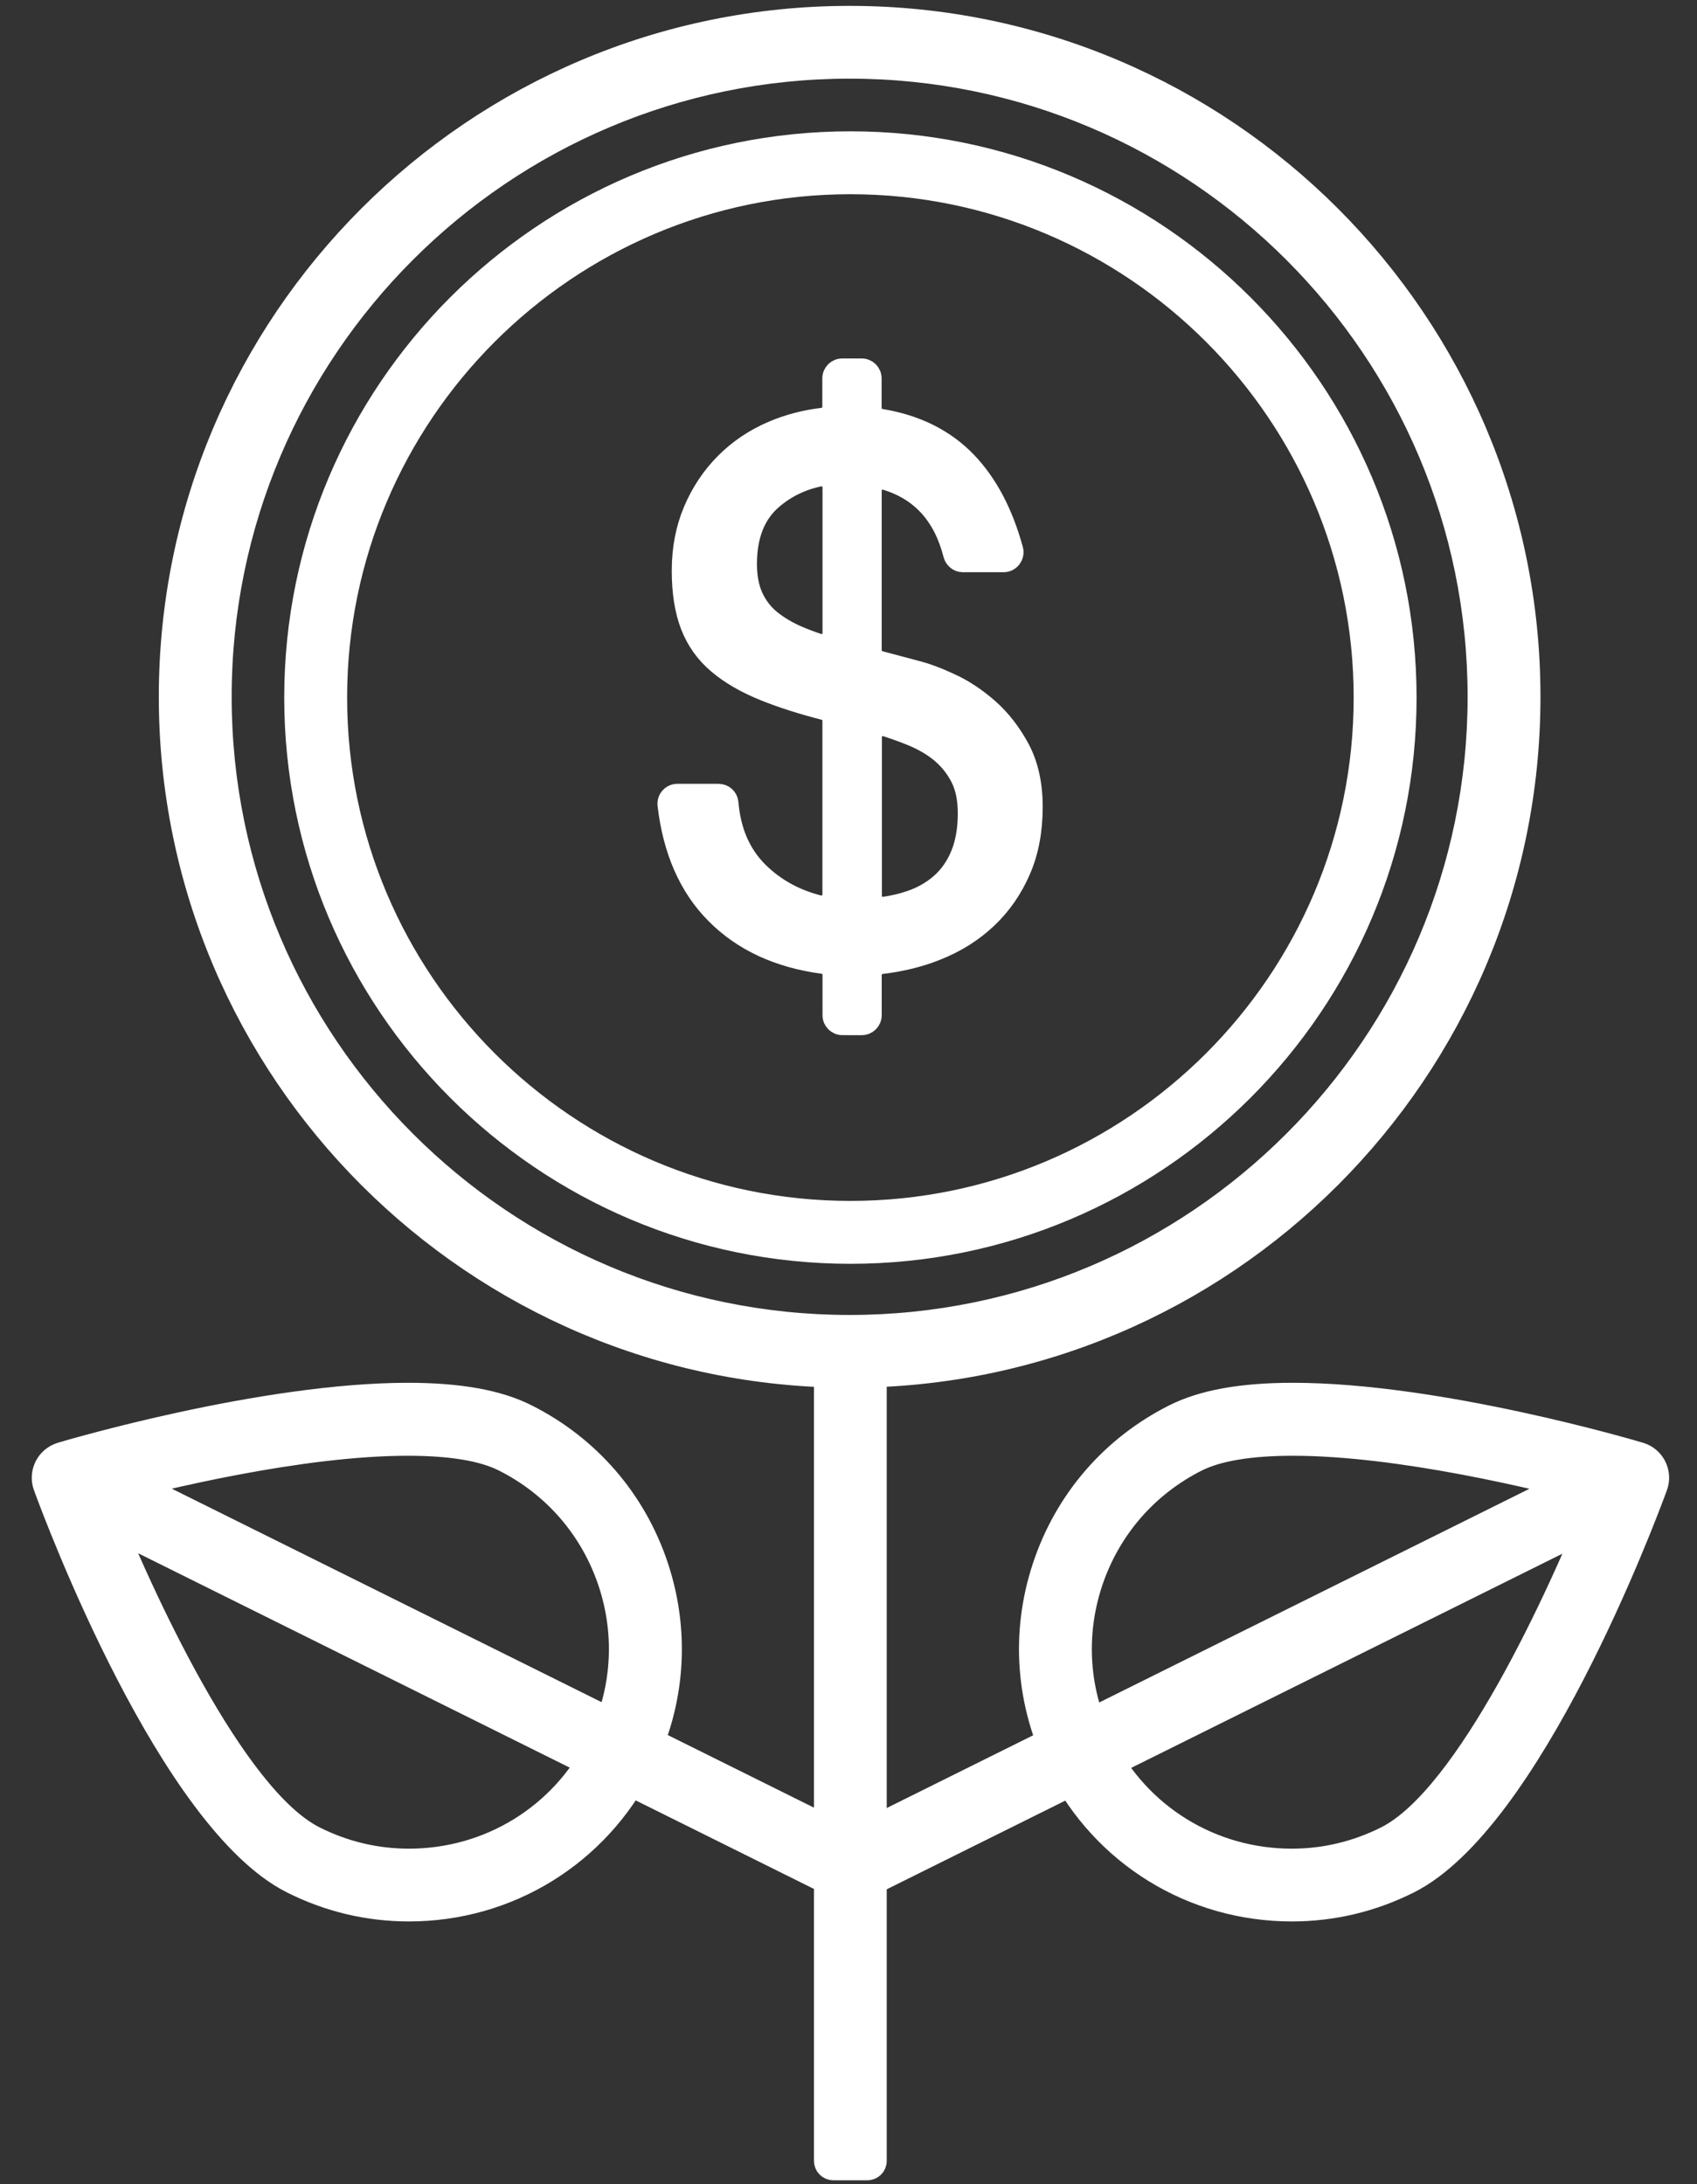 <?xml version="1.0" encoding="UTF-8"?>
<!-- Generator: Adobe Illustrator 27.1.1, SVG Export Plug-In . SVG Version: 6.00 Build 0)  -->
<svg xmlns="http://www.w3.org/2000/svg" xmlns:xlink="http://www.w3.org/1999/xlink" version="1.1" id="Ñëîé_1" x="0px" y="0px" viewBox="0 0 1788.8 2302.1" style="enable-background:new 0 0 1788.8 2302.1;" xml:space="preserve">
<rect x="0" y="0" width="1788.8" height="2302.1" fill="#333333" stroke="none"/>
<style type="text/css">
	.st0{fill:#FFFFFF;stroke:#FFFFFF;stroke-width:20;stroke-miterlimit:10;}
</style>
<g>
	<path class="st0" d="M914.3,2287.9h-35.9c-5.8,0-10.4-4.7-10.4-10.4v-846.4c0-5.8,4.7-10.4,10.4-10.4h35.9   c5.8,0,10.4,4.7,10.4,10.4v846.4C924.7,2283.3,920.1,2287.9,914.3,2287.9z"></path>
	<path class="st0" d="M431.1,2015.1c-43.3,0-85.1-9.9-124.1-29.5c-129.2-64.8-248.7-382.4-261.8-418.4c-2.7-7.4-2.2-15.5,1.3-22.5   c3.5-7,9.8-12.2,17.3-14.5c8.6-2.6,212.7-62.8,366.2-62.8c54.3,0,95.5,7.4,125.7,22.6c66.2,33.2,115.5,90.2,138.8,160.5   c23.3,70.3,17.9,145.4-15.3,211.6C631.6,1956.5,536.6,2015.1,431.1,2015.1z M109.4,1576.5c42.3,106.8,139,316.3,223,358.4   c31,15.6,64.2,23.5,98.7,23.5c84,0,159.6-46.6,197.2-121.7c26.4-52.6,30.8-112.4,12.2-168.3c-18.6-55.9-57.8-101.2-110.4-127.6   c-21.9-11-55.6-16.5-100.3-16.5C317.7,1524.3,171.2,1559.9,109.4,1576.5z"></path>
	
		<rect x="456" y="1301.6" transform="matrix(0.445 -0.896 0.896 0.445 -1309.521 1412.544)" class="st0" width="56.7" height="921.5"></rect>
	<path class="st0" d="M1361.7,2015.1C1361.7,2015.1,1361.7,2015.1,1361.7,2015.1c-105.6,0-200.6-58.6-248-153   c-33.2-66.2-38.7-141.3-15.3-211.6c23.3-70.3,72.6-127.3,138.8-160.5c30.3-15.2,71.4-22.6,125.7-22.6   c153.5,0,357.6,60.2,366.2,62.8c7.5,2.2,13.8,7.5,17.3,14.5c3.5,7,4,15.1,1.3,22.5c-13.2,36-132.7,353.6-261.8,418.4   C1446.8,2005.2,1405,2015.1,1361.7,2015.1z M1362.9,1524.3c-44.7,0-78.4,5.6-100.3,16.5c-52.6,26.4-91.8,71.7-110.4,127.6   c-18.5,55.9-14.2,115.6,12.2,168.3c37.6,75.1,113.2,121.7,197.2,121.7l0,0c34.4,0,67.6-7.9,98.7-23.5   c84.1-42.2,180.8-251.6,223-358.4C1621.6,1559.9,1475,1524.3,1362.9,1524.3z"></path>
	
		<rect x="847.5" y="1734" transform="matrix(0.896 -0.445 0.445 0.896 -647.145 765.462)" class="st0" width="921.5" height="56.7"></rect>
	<path class="st0" d="M895.6,1452.6c-396,0-718.2-322.2-718.2-718.2c0-396,322.2-718.2,718.2-718.2s718.2,322.2,718.2,718.2   C1613.8,1130.4,1291.6,1452.6,895.6,1452.6z M895.6,72.9c-364.7,0-661.4,296.7-661.4,661.5c0,364.7,296.7,661.5,661.4,661.5   S1557,1099.1,1557,734.4C1557,369.7,1260.3,72.9,895.6,72.9z"></path>
	<path class="st0" d="M799.8,918.4c17.3,17.1,38.4,28.8,63.3,35.1c7,1.8,13.8-3.5,13.8-10.7V759.6c0-5-3.4-9.4-8.3-10.7   c-23.9-6.1-44.7-12.8-62.6-20c-19.9-8-36.5-17.5-49.6-28.6c-13.2-11.1-22.9-24.7-29.1-40.7c-6.2-16-9.2-35.4-9.2-58.1   c0-23.3,4.1-44.6,12.3-63.9c8.3-19.4,19.5-36.1,33.7-50.3c14.2-14.2,31-25.5,50.3-33.7c16.5-7,34.1-11.6,52.6-13.8   c5.6-0.7,9.8-5.3,9.8-10.9v-30.1c0-6.1,4.9-11,11-11h20.5c6.1,0,11,4.9,11,11V430c0,5.4,3.9,10,9.2,10.9   c37.6,6.2,67.8,21.3,90.8,45.2c22.2,23.1,38.6,54.1,49.2,93c1.9,7-3.4,14-10.6,14h-42.9c-5.1,0-9.4-3.5-10.7-8.4   c-10.4-41-34-67.1-70.8-78.2c-7-2.1-14.1,3.2-14.1,10.6v168.2c0,5,3.4,9.4,8.2,10.7l38.3,10.2c10.3,2.6,22.5,7.1,36.4,13.6   c14,6.4,27.4,15.4,40.3,26.7c12.9,11.4,23.9,25.6,33,42.6c9,17.1,13.5,37.5,13.5,61.2c0,25.3-4.2,47.8-12.8,67.4   c-8.5,19.6-20.3,36.6-35.2,50.7c-15,14.2-32.8,25.5-53.5,33.7c-17.9,7.2-37.4,12-58.5,14.5c-5.5,0.7-9.7,5.4-9.7,10.9v42.5   c0,6.1-4.9,11-11,11H888c-6.1,0-11-4.9-11-11v-42.7c0-5.5-4.1-10.2-9.5-10.9c-47.2-6.3-85.1-23.9-113.7-52.8   c-28.1-28.3-45-66.7-50.7-115.1c-0.8-6.6,4.3-12.4,10.9-12.4h43.4c5.7,0,10.5,4.3,11,10C770.9,876.2,781.5,900.2,799.8,918.4z    M813.8,527.5c-17.3,15.3-25.9,37.6-25.9,67c0,13.4,2.2,24.9,6.6,34.5c4.4,9.5,10.6,17.5,18.6,24c8,6.4,17.4,12,28.3,16.7   c6.7,2.9,13.7,5.5,21.2,8c7.1,2.4,14.4-3,14.4-10.5V513.6c0-7-6.5-12.2-13.3-10.8C844.6,506.8,827.9,515.1,813.8,527.5z    M959.5,948.6c12.1-4.1,22.7-10.2,31.8-18.2c9-8,16-18.1,20.9-30.2c4.9-12.1,7.4-26.5,7.4-43c0-15-2.6-27.5-7.8-37.6   c-5.2-10.1-12.2-18.7-20.9-26c-8.8-7.2-19.4-13.3-31.8-18.2c-8-3.2-16.3-6.2-25-9c-7.1-2.4-14.5,2.9-14.5,10.5v167.3   c0,6.7,6,11.9,12.6,10.9C941.9,953.7,951,951.5,959.5,948.6z"></path>
</g>
<path class="st0" d="M8685-1338c-302.1,0-547.9-245.8-547.9-547.9s245.8-547.9,547.9-547.9c302.1,0,547.9,245.8,547.9,547.9  S8987.1-1338,8685-1338z M8685-2378.8c-271.8,0-493,221.2-493,493s221.2,493,493,493c271.8,0,493-221.2,493-493  S8956.8-2378.8,8685-2378.8z"></path>
<path class="st0" d="M8685-1480.4c-223.6,0-405.5-181.9-405.5-405.5s181.9-405.5,405.5-405.5c223.6,0,405.4,181.9,405.4,405.5  S8908.5-1480.4,8685-1480.4z M8685-2236.4c-193.3,0-350.6,157.3-350.6,350.6s157.3,350.6,350.6,350.6  c193.3,0,350.5-157.3,350.5-350.6S8878.3-2236.4,8685-2236.4z"></path>
<path class="st0" d="M8266.1-515.4c-7,0-14-2.7-19.4-8l-246.8-246.8c-5.1-5.1-8-12.1-8-19.4c0-7.3,2.9-14.3,8-19.4l342.8-342.7  c5.1-5.1,11.9-8,19.1-8l459-5.8c68.4,0,126.1,44.9,143.3,105.7l226-225.2c30.2-30.2,70.4-46.8,113.1-46.8s82.9,16.6,113.1,46.8  c30.2,30.2,46.8,70.3,46.8,113.1c0,42.7-16.6,82.9-46.8,113l-456.4,455.7c-5.1,5.1-12.1,8-19.4,8h-582.9l-71.9,71.9  C8280.1-518.1,8273.1-515.4,8266.1-515.4z M8058.1-789.6l208,208l60.5-60.5c5.1-5.1,12.1-8,19.4-8h582.9l448.4-447.6  c19.8-19.8,30.7-46.2,30.7-74.2c0-28.1-10.9-54.4-30.7-74.3c-40.9-40.9-107.5-40.9-148.5,0l-265.7,264.9  c-18.2,59.4-75,102.8-142.1,102.8l-269.5-0.1l0-54.9l269.5,0.1c51.4,0,93.3-39.8,93.3-88.6c0-48.9-41.8-88.6-93.3-88.6l-447.5,5.7  L8058.1-789.6z"></path>
<path class="st0" d="M8267.3-151.9c-7,0-14-2.7-19.4-8l-496-496c-5.1-5.1-8-12.1-8-19.4c0-7.3,2.9-14.3,8-19.4L7933-875.9  c10.7-10.7,28.1-10.7,38.8,0l496,496c5.1,5.1,8,12.1,8,19.4c0,7.3-2.9,14.3-8,19.4L8286.7-160  C8281.4-154.6,8274.3-151.9,8267.3-151.9z M7810.1-675.4l457.2,457.2l142.3-142.3l-457.2-457.2L7810.1-675.4z"></path>
<path class="st0" d="M8612.8-1747c12,11.8,26.4,20.3,43.3,25.2c7.4,2.2,14.9-3.3,14.9-11.1v-131.4c0-5.3-3.5-9.9-8.6-11.2  c-17-4.5-32-9.3-44.9-14.5c-15-6-27.5-13.2-37.4-21.6c-9.9-8.4-17.2-18.6-21.9-30.7c-4.7-12.1-7-26.7-7-43.8  c0-17.5,3.1-33.6,9.3-48.2c6.2-14.6,14.7-27.3,25.4-38c10.7-10.7,23.4-19.2,38-25.4c11.7-5,24-8.3,37.1-10.1c5.7-0.8,10-5.7,10-11.5  v-16.6c0-6.4,5.2-11.6,11.6-11.6h9c6.4,0,11.6,5.2,11.6,11.6v17.7c0,5.6,4.1,10.4,9.6,11.4c27.1,4.9,49.1,16.1,65.8,33.6  c15.9,16.6,27.9,38.5,35.9,65.8c2.2,7.4-3.3,14.9-11.1,14.9h-25.6c-5.2,0-9.8-3.4-11.2-8.4c-7.6-27.9-23.6-46.2-47.8-55.2  c-7.6-2.8-15.7,2.7-15.7,10.8v119.8c0,5.2,3.5,9.8,8.6,11.2l26.5,7.1c7.8,2,17,5.4,27.5,10.2c10.5,4.9,20.7,11.6,30.4,20.2  c9.7,8.6,18,19.3,24.8,32.2c6.8,12.9,10.2,28.3,10.2,46.2c0,19.1-3.2,36.1-9.7,50.9c-6.4,14.8-15.3,27.6-26.6,38.3  c-11.3,10.7-24.8,19.2-40.3,25.4c-12.7,5.1-26.5,8.6-41.3,10.6c-5.8,0.8-10.1,5.6-10.1,11.5v26c0,6.4-5.2,11.6-11.6,11.6h-9  c-6.4,0-11.6-5.2-11.6-11.6v-26.1c0-5.8-4.2-10.6-9.9-11.5c-34.3-5.1-62-18.2-83-39.4c-20.5-20.6-33.1-48.3-37.8-83  c-0.9-6.9,4.5-13.1,11.5-13.1h26.1c5.9,0,10.8,4.5,11.5,10.4C8591.6-1777.3,8599.5-1760.1,8612.8-1747z M8623.3-2041.9  c-13.1,11.5-19.6,28.4-19.6,50.6c0,10.1,1.6,18.8,5,26c3.3,7.2,8,13.3,14,18.1c6,4.9,13.2,9.1,21.3,12.6c3.7,1.6,7.5,3.1,11.5,4.5  c7.5,2.7,15.4-3,15.4-10.9v-107.2c0-7.6-7.2-13.1-14.5-11.2C8643.9-2056.2,8632.8-2050.3,8623.3-2041.9z M8733.2-1724.2  c9.1-3.1,17.1-7.7,24-13.7c6.8-6,12.1-13.6,15.8-22.8c3.7-9.2,5.5-20,5.5-32.4c0-11.3-1.9-20.8-5.8-28.4  c-3.9-7.6-9.2-14.1-15.8-19.6c-6.6-5.4-14.6-10-24-13.7c-4.7-1.9-9.5-3.6-14.5-5.4c-7.5-2.6-15.3,3.1-15.3,11v117.8  c0,7.2,6.5,12.6,13.7,11.4C8722.5-1721,8728-1722.4,8733.2-1724.2z"></path>
<path class="st0" d="M6566.7-1064.9c22.5,22.2,50.2,37.2,83,44.8c6.9,1.6,13.4-3.7,13.4-10.7v-234.8c0-5-3.4-9.4-8.3-10.6  c-30.7-7.8-57.5-16.3-80.4-25.6c-24.9-10-45.6-21.9-62-35.8c-16.5-13.9-28.6-30.9-36.3-50.9c-7.8-20-11.6-44.2-11.6-72.7  c0-29.1,5.2-55.7,15.5-80c10.3-24.2,24.4-45.2,42.2-63c17.7-17.8,38.7-31.8,63-42.2c21.4-9.1,44.1-15,68.2-17.5  c5.6-0.6,9.8-5.3,9.8-10.9v-42.9c0-6.1,4.9-11,11-11h31.3c6.1,0,11,4.9,11,11v44.4c0,5.4,3.9,10,9.2,10.8  c48,7.5,86.6,26.5,115.8,56.9c28.5,29.7,49.3,69.7,62.5,120c1.8,6.9-3.5,13.7-10.6,13.7h-59.6c-5.1,0-9.5-3.5-10.7-8.4  c-13.1-53.9-44.1-87.5-92.8-100.9c-7-1.9-13.9,3.4-13.9,10.6v216.2c0,5,3.3,9.3,8.1,10.6l50,13.3c12.9,3.2,28.1,8.9,45.5,17  c17.5,8.1,34.2,19.2,50.4,33.4c16.1,14.2,29.9,32,41.2,53.3c11.3,21.3,16.9,46.8,16.9,76.5c0,31.7-5.3,59.8-16,84.3  c-10.6,24.6-25.4,45.7-44.1,63.5c-18.7,17.8-41,31.8-66.9,42.2c-23.1,9.2-48.3,15.4-75.6,18.4c-5.5,0.6-9.7,5.3-9.7,10.9v58.5  c0,6.1-4.9,11-11,11h-31.3c-6.1,0-11-4.9-11-11v-58.8c0-5.5-4.1-10.1-9.6-10.8c-60.1-7.7-108.3-29.7-144.5-66.3  c-35.8-36.1-57.1-85.2-63.8-147.3c-0.7-6.5,4.4-12.1,10.9-12.1h59.9c5.8,0,10.5,4.5,10.9,10.2  C6530-1118.9,6543.2-1088.1,6566.7-1064.9z M6584.1-1553.8c-21.7,19.1-32.4,47-32.4,83.8c0,16.8,2.7,31.2,8.2,43.1  c5.4,12,13.2,22,23.2,30c10,8.1,21.8,15,35.4,20.8c9.5,4.1,19.6,7.8,30.3,11.2c7.1,2.3,14.3-3,14.3-10.5v-199.3  c0-6.8-6.2-12-12.9-10.8C6624.7-1580.7,6602.7-1570.1,6584.1-1553.8z M6766.3-1027.1c15.2-5.2,28.4-12.8,39.7-22.8  c11.3-10,20-22.6,26.2-37.8c6.1-15.2,9.2-33.1,9.2-53.8c0-18.7-3.2-34.4-9.7-47c-6.5-12.6-15.2-23.4-26.2-32.5  c-11-9-24.2-16.6-39.8-22.8c-11.2-4.4-22.9-8.6-35.1-12.5c-7.1-2.3-14.3,3-14.3,10.5v216.2c0,6.6,5.8,11.7,12.4,10.9  C6742.1-1020.3,6754.6-1023.1,6766.3-1027.1z"></path>
<path class="st0" d="M896.4,1322c-323.6,0-586.8-263.3-586.8-586.8c0-323.6,263.2-586.8,586.8-586.8s586.8,263.3,586.8,586.8  C1483.2,1058.8,1219.9,1322,896.4,1322z M896.4,194.7c-298,0-540.5,242.5-540.5,540.5c0,298,242.4,540.5,540.5,540.5  s540.5-242.5,540.5-540.5C1436.8,437.2,1194.4,194.7,896.4,194.7z"></path>
</svg>

